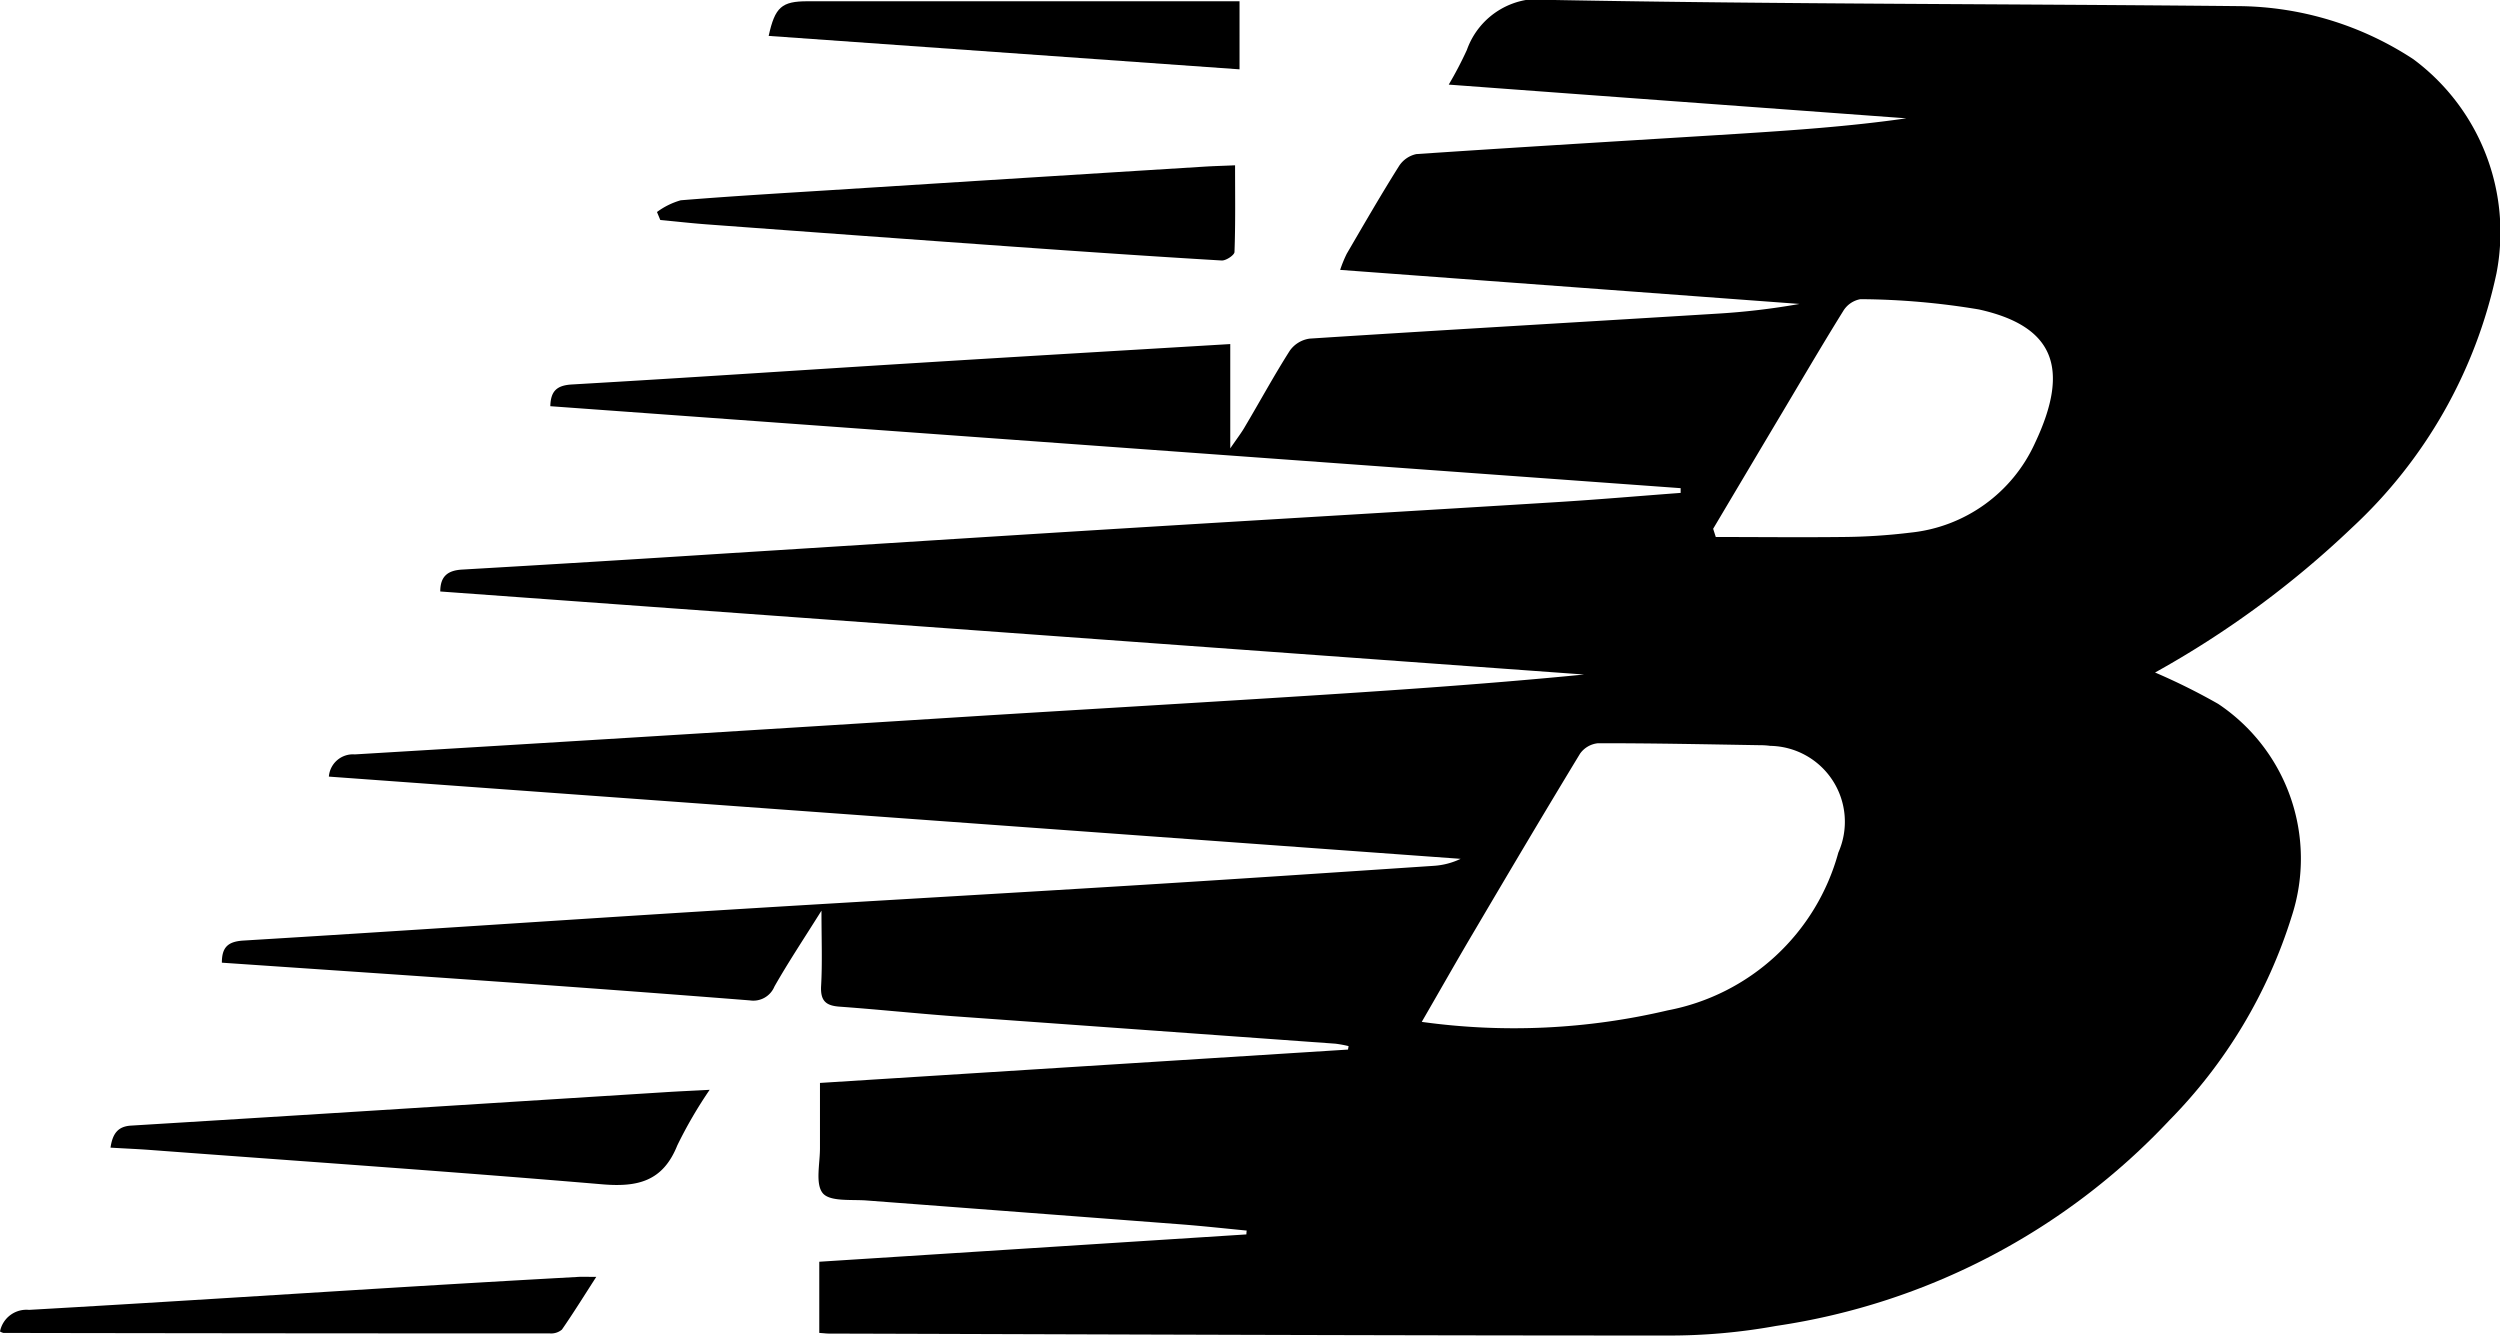 <?xml version="1.0" encoding="UTF-8"?> <svg xmlns="http://www.w3.org/2000/svg" xmlns:xlink="http://www.w3.org/1999/xlink" width="64.972" height="34.71" viewBox="0 0 64.972 34.71"> <defs> <clipPath id="clip-path"> <rect id="Прямоугольник_50" data-name="Прямоугольник 50" width="64.972" height="34.71"></rect> </clipPath> </defs> <g id="Сгруппировать_385" data-name="Сгруппировать 385" transform="translate(0)"> <g id="Сгруппировать_384" data-name="Сгруппировать 384" transform="translate(0 0)" clip-path="url(#clip-path)"> <path id="Контур_377" data-name="Контур 377" d="M53.721,17.479a16.281,16.281,0,0,1,1.641.816,4.835,4.835,0,0,1,1.912,5.513,13.1,13.1,0,0,1-3.185,5.312,17.507,17.507,0,0,1-10.216,5.34,15.536,15.536,0,0,1-2.828.25c-7.265,0-14.527-.03-21.791-.051-.068,0-.134-.01-.249-.017v-1.85l11.1-.71a.934.934,0,0,1,.008-.1c-.57-.055-1.141-.118-1.713-.162q-4.081-.311-8.165-.62c-.4-.03-.952.035-1.139-.189-.2-.244-.07-.774-.073-1.18,0-.54,0-1.081,0-1.686l13.723-.867.015-.09a3.112,3.112,0,0,0-.343-.063q-4.969-.358-9.944-.715c-.98-.073-1.958-.176-2.94-.247-.351-.025-.5-.144-.482-.529.035-.605.01-1.214.01-1.966-.458.731-.862,1.338-1.222,1.971A.594.594,0,0,1,17.2,26q-3.32-.261-6.645-.494c-2.351-.166-4.7-.323-7.076-.486,0-.391.146-.55.562-.575,4.047-.245,8.093-.521,12.14-.773,3.623-.225,7.247-.429,10.87-.653,2.639-.162,5.281-.34,7.922-.516a1.889,1.889,0,0,0,.7-.182L6.26,20.184a.627.627,0,0,1,.673-.577q3.606-.216,7.214-.438,4.648-.286,9.295-.58c2.421-.149,4.843-.292,7.264-.443,2.724-.171,5.446-.347,8.175-.615L9.155,15.373c0-.4.2-.547.564-.569q3.454-.2,6.907-.423c3.556-.222,7.111-.453,10.666-.671,3.643-.224,7.283-.436,10.921-.662,1.059-.066,2.119-.158,3.178-.237v-.123q-14.68-1.064-29.376-2.13c.01-.4.174-.542.562-.565,3.014-.174,6.027-.378,9.041-.564,2.674-.166,5.349-.323,8.068-.486v2.711c.186-.272.3-.418.388-.575.39-.657.753-1.326,1.162-1.968a.759.759,0,0,1,.516-.31c3.52-.227,7.043-.429,10.565-.647A18.444,18.444,0,0,0,44.481,7.9L32.542,7.015a3.311,3.311,0,0,1,.171-.419c.444-.761.884-1.524,1.353-2.27a.712.712,0,0,1,.454-.32c2.759-.187,5.518-.35,8.277-.522,1.486-.095,2.973-.194,4.46-.408C43.33,2.787,39.4,2.5,35.364,2.2a9.829,9.829,0,0,0,.471-.9A1.993,1.993,0,0,1,38.056,0C43.993.111,49.934.1,55.873.16a8.388,8.388,0,0,1,4.559,1.379,5.6,5.6,0,0,1,2.16,5.572,12.577,12.577,0,0,1-3.759,6.609,24.933,24.933,0,0,1-5.113,3.759M34.666,26.559a17.414,17.414,0,0,0,6.39-.3,5.7,5.7,0,0,0,4.433-4.1,1.973,1.973,0,0,0-1.772-2.774,1.828,1.828,0,0,0-.254-.017c-1.406-.023-2.814-.053-4.22-.051a.65.65,0,0,0-.466.27c-.922,1.519-1.827,3.047-2.729,4.578-.456.768-.894,1.545-1.383,2.389m7.569-12.816.07.219c1.1,0,2.193.012,3.288,0a15.445,15.445,0,0,0,1.774-.114A4,4,0,0,0,50.6,11.515c.928-1.96.482-3.042-1.459-3.472a19.335,19.335,0,0,0-3.077-.267.659.659,0,0,0-.451.313c-.608.978-1.185,1.973-1.777,2.961q-.8,1.345-1.6,2.693" transform="translate(2.287 -0.001)"></path> <path id="Контур_378" data-name="Контур 378" d="M10.3,3.806a1.918,1.918,0,0,1,.618-.305c1.452-.118,2.906-.2,4.36-.293q4.616-.293,9.23-.58c.269-.017.537-.023.816-.036,0,.776.012,1.515-.015,2.252,0,.081-.222.229-.333.222-1.792-.106-3.583-.229-5.373-.356q-3.979-.284-7.957-.579c-.421-.03-.841-.078-1.26-.118L10.3,3.806" transform="translate(6.774 1.704)"></path> <path id="Контур_379" data-name="Контур 379" d="M1.732,18.587c.056-.385.207-.554.536-.574q4.111-.251,8.225-.512l5.635-.355c.353-.023.708-.038,1.175-.063a11.41,11.41,0,0,0-.842,1.447c-.375.935-1.031,1.088-1.96,1.008-3.918-.332-7.842-.6-11.765-.894-.318-.023-.637-.036-1-.058" transform="translate(1.14 11.24)"></path> <path id="Контур_380" data-name="Контур 380" d="M12.049.921c.164-.749.338-.9,1.01-.9q5.394,0,10.788,0h.439V1.79L12.049.921" transform="translate(7.928 0.012)"></path> <path id="Контур_381" data-name="Контур 381" d="M0,21.436a.7.7,0,0,1,.754-.562c3.185-.181,6.367-.386,9.552-.582q2.36-.144,4.724-.275c.116-.007.232,0,.466,0-.328.509-.6.948-.892,1.369a.435.435,0,0,1-.313.1q-7.1,0-14.205-.013A.391.391,0,0,1,0,21.436" transform="translate(0 13.168)"></path> </g> </g> </svg> 